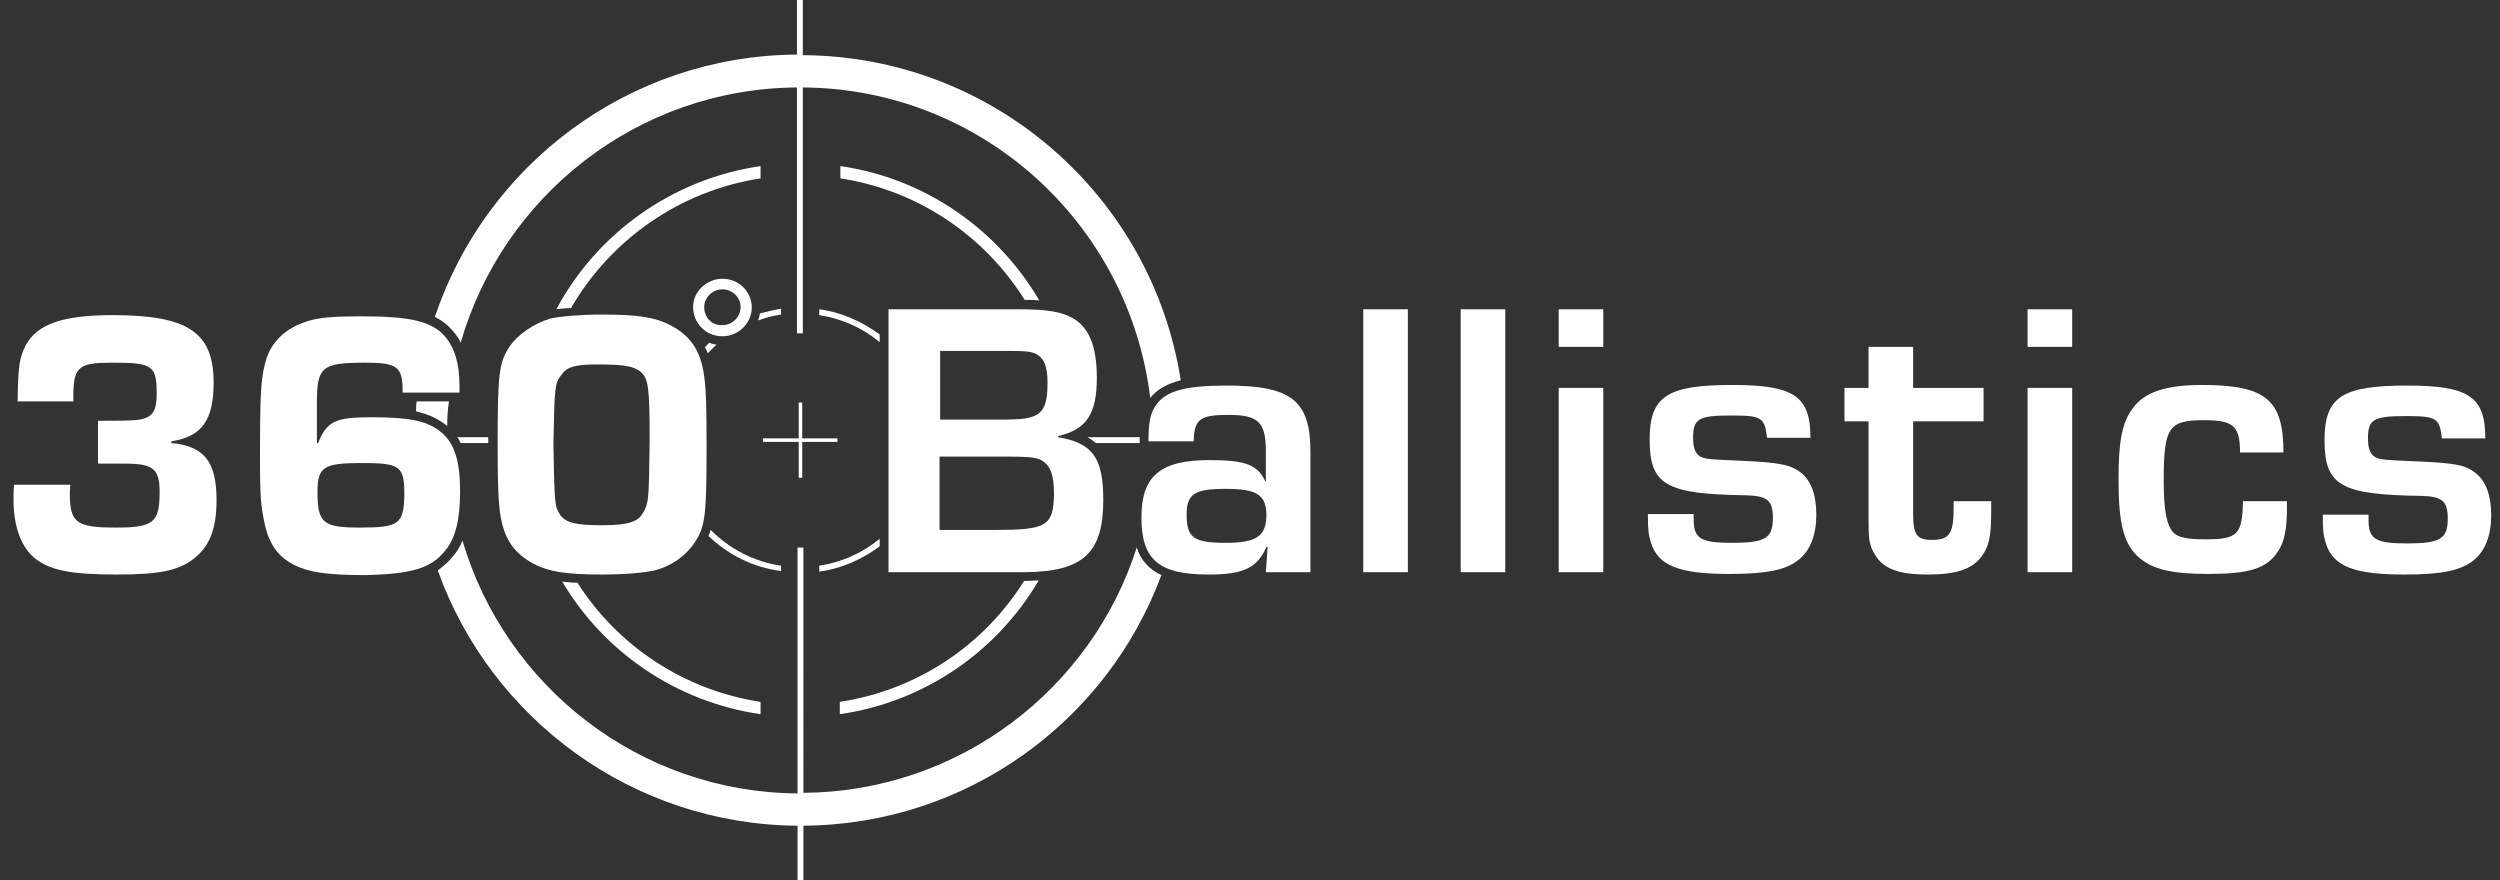 <?xml version="1.0" encoding="utf-8"?>
<!-- Generator: Adobe Illustrator 27.9.0, SVG Export Plug-In . SVG Version: 6.00 Build 0)  -->
<svg version="1.1" id="Layer_1" xmlns="http://www.w3.org/2000/svg" xmlns:xlink="http://www.w3.org/1999/xlink" x="0px" y="0px"
	 viewBox="0 0 426 150" style="enable-background:new 0 0 426 150;" xml:space="preserve">
<rect x="0" y="0" width="426" height="150" fill="#333333" stroke="none"/>
<style type="text/css">
	.st0{fill:#FFFFFF;}
</style>
<g>
	<path class="st0" d="M76.1,72.5c0,0,0.1,0.1,0.1,0.1c0-1.4,0.1-2.8,0.3-4.2H71c-0.1,0.6-0.1,1.2-0.1,1.7
		C73.1,70.6,74.7,71.4,76.1,72.5z"/>
	<path class="st0" d="M78.5,75.5h4.7v-1h-5.3C78.2,74.8,78.3,75.2,78.5,75.5z"/>
	<path class="st0" d="M78.5,58.4c7.2-25,30.1-43.3,57.3-43.5v41.9c0.2,0,0.3,0,0.5,0c0.2,0,0.3,0,0.5,0V14.9
		c30.5,0.2,55.6,23.2,59.2,52.9c1.2-1.5,2.9-2.4,5.2-3c-4.9-31.3-31.8-55.2-64.4-55.4V0h-1v9.3c-28.7,0.2-53,18.8-61.7,44.7
		c1.2,0.6,2.1,1.3,2.9,2.2C77.6,56.9,78.2,57.6,78.5,58.4z"/>
	<path class="st0" d="M194.2,75.2c0-0.2,0-0.5,0-0.7h-8.9c0.5,0.3,1,0.6,1.4,1h7.5V75.2z"/>
	<path class="st0" d="M193.7,93.3c-7.7,24.1-30.2,41.6-56.8,41.8V93.3c-0.2,0-0.3,0-0.5,0c-0.2,0-0.3,0-0.5,0v41.9
		c-27-0.2-49.8-18.3-57.1-43.1c-0.4,1.1-1,2-1.7,2.8c-0.7,0.9-1.6,1.6-2.5,2.3c9,25.2,33.1,43.3,61.3,43.5v9.3h1v-9.3
		c28-0.2,51.8-17.9,61-42.7C195.8,97,194.4,95.5,193.7,93.3z"/>
	<polygon class="st0" points="136.7,81.4 136.7,75.3 142.7,75.3 142.7,74.7 136.7,74.7 136.7,68.6 136.1,68.6 136.1,74.7 130,74.7 
		130,75.3 136.1,75.3 136.1,81.4 	"/>
	<path class="st0" d="M120.6,60.2c0.5-0.5,1-1,1.5-1.5c-0.4,0-0.8-0.1-1.2-0.3c-0.3,0.2-0.5,0.5-0.8,0.8
		C120.4,59.6,120.5,59.9,120.6,60.2z"/>
	<path class="st0" d="M129.2,54.6c1.3-0.5,2.6-0.8,3.9-1v-1c-1.2,0.2-2.4,0.5-3.6,0.8C129.4,53.9,129.3,54.3,129.2,54.6z"/>
	<path class="st0" d="M133.1,96.4c-4.7-0.7-8.8-2.9-12-6.1c-0.1,0.4-0.2,0.7-0.4,1c3.3,3.2,7.6,5.4,12.4,6V96.4z"/>
	<path class="st0" d="M149.9,91.8c-2.9,2.4-6.4,4-10.3,4.6v1c3.8-0.5,7.3-2.1,10.3-4.3V91.8z"/>
	<path class="st0" d="M139.6,53.7c3.9,0.6,7.4,2.2,10.3,4.6v-1.3c-3-2.2-6.5-3.8-10.3-4.3V53.7z"/>
	<path class="st0" d="M94.8,52.7c0.7-0.1,1.6-0.2,2.5-0.2c6.7-11.6,18.5-20,32.3-22.1v-2.1C114.5,30.5,101.7,39.8,94.8,52.7z"/>
	<path class="st0" d="M129.6,121.7v-2.1c-13.1-2-24.4-9.6-31.2-20.3c-0.9,0-1.8-0.1-2.6-0.2C102.9,111.1,115.2,119.6,129.6,121.7z"
		/>
	<path class="st0" d="M177,98.9c-0.7,0-1.5,0.1-2.3,0.1h-0.2c-6.8,10.9-18.2,18.6-31.4,20.6v2.1C157.6,119.6,169.9,111,177,98.9z"/>
	<path class="st0" d="M174.6,51.1L174.6,51.1c0.9,0,1.7,0,2.5,0.1c-7.1-12.1-19.4-20.8-33.9-22.9v2.1
		C156.4,32.4,167.8,40.2,174.6,51.1z"/>
	<path class="st0" d="M29.2,75.5v-0.3c5.2-0.8,7.2-3.6,7.2-10c0-8.6-4.4-11.5-17.2-11.5c-8.5,0-12.8,1.5-14.8,5.1
		C3.3,61,3.1,62.2,3,68.4h9.5c-0.1-6,0.7-6.6,6.8-6.6c6.7,0,7.4,0.5,7.4,5.3c0,2.3-0.4,3.4-1.6,4c-1,0.5-2.1,0.6-7.2,0.6h-1.2V79
		h1.2h3.4c4.8,0,5.9,0.9,5.9,4.8c0,5.2-1,6.1-7.4,6.1c-6.8,0-7.9-0.8-7.9-5.8c0-0.3,0-0.8,0.1-1.5H2.4c-0.1,1-0.1,2-0.1,2.5
		c0,4.6,1.3,8.1,3.6,10c2.6,2.1,6.2,2.8,14,2.8c7.5,0,10.9-0.7,13.6-3.1c2.3-2,3.4-4.9,3.4-9.6C36.9,78.7,34.8,76,29.2,75.5z"/>
	<path class="st0" d="M75.8,93.9c1.8-2.1,2.6-5.3,2.6-10.2c0-5.2-1-8.3-3.3-10.1c-2.3-1.9-5.3-2.5-11.9-2.5c-6.1,0-7.5,0.7-9,4.4
		h-0.2v-6.8c0-6.2,0.8-6.9,8.3-6.9c5.3,0,6.3,0.7,6.3,4.6v0.5h9.7v-1c0-4-0.8-6.6-2.5-8.6c-2.3-2.6-6-3.4-14.3-3.4
		c-4.6,0-7.1,0.2-9,0.8c-4,1.2-6.6,3.8-7.4,7.5c-0.7,2.7-0.8,6.4-0.8,15.9c0,5.3,0.1,7.4,0.5,9.6c0.7,4.5,2.2,7,5.4,8.6
		c2.4,1.2,5.5,1.7,12.1,1.7C70,97.8,73.4,96.9,75.8,93.9z M61.3,89.9c-6.3,0-7.2-0.8-7.2-6.1c0-4.2,1-4.9,7.5-4.9
		c6.6,0,7.3,0.5,7.3,5.4C68.8,89.3,68,89.9,61.3,89.9z"/>
	<path class="st0" d="M86.8,59.1c-1.8,2.7-2,4.8-2,16.6c0,6.2,0.1,9,0.3,10.8c0.5,4.8,2.1,7.6,5.9,9.6c2.4,1.3,5.5,1.8,11.5,1.8
		c3.9,0,7.3-0.3,9-0.7c2.9-0.7,5.4-2.5,6.9-4.8c1.8-2.7,2-4.7,2-16.7c0-6.1-0.1-8.9-0.3-10.7c-0.5-4.9-2.1-7.6-5.9-9.6
		c-2.5-1.3-5.3-1.8-11.6-1.8c-3.6,0-7.2,0.3-8.9,0.7C90.9,55.2,88.3,56.9,86.8,59.1z M95.8,63.7c0.9-1.2,2.3-1.6,5.9-1.6
		c4.7,0,6.2,0.3,7.4,1.2c1.4,1.2,1.6,2.5,1.6,12c0,0-0.1,5.1-0.1,5.9c-0.1,4-0.2,4.8-1.1,6.3c-0.8,1.4-2.5,2-6.8,2
		c-4.6,0-6.2-0.4-7.2-1.7c-1-1.6-1-1.6-1.2-12C94.5,65.7,94.5,65.3,95.8,63.7z"/>
	<path class="st0" d="M188,85.2c0-7.2-1.8-9.7-7.7-10.7v-0.2c4.8-1.1,6.6-3.7,6.6-9.9c0-5.4-1.3-8.7-4.3-10.3
		c-1.9-1-4.3-1.4-9.1-1.4h-22.1v44.8h23.3C184.6,97.4,188,94.2,188,85.2z M160.1,59.8h12.2c2.4,0,3.4,0.1,4.2,0.5c1.4,0.7,2,2.1,2,5
		c0,3.1-0.5,4.6-1.9,5.4c-1.1,0.6-2.4,0.8-6,0.8h-10.4V59.8z M169.4,90.3h-9.3V77.8h10.9c4.1,0,5.2,0.1,6.2,0.5
		c1.7,0.8,2.4,2.4,2.4,5.9C179.5,89.7,178.3,90.3,169.4,90.3z"/>
	<path class="st0" d="M209,65.7c-7,0-10.3,0.9-12,3.3c-1,1.4-1.3,3-1.3,6.2h7.7c0.1-3.8,1.1-4.5,5.9-4.5c5.1,0,6.4,1.2,6.4,6.2v5.1
		h-0.1c-1.3-2.8-3.4-3.6-9.5-3.6c-8.4,0-11.6,2.7-11.6,9.8c0,7.2,3,9.7,11.4,9.7c6,0,8.3-1.1,9.9-4.7h0.2l-0.3,4.3h7.6V77
		C223.3,68.2,220,65.7,209,65.7z M208.8,92.5c-5.4,0-6.6-0.9-6.6-4.8c0-3.5,1.3-4.4,6.6-4.4c5.4,0,7,1,7,4.6
		C215.7,91.4,214.1,92.5,208.8,92.5z"/>
	<rect x="232.3" y="52.7" class="st0" width="7.6" height="44.8"/>
	<rect x="248.9" y="52.7" class="st0" width="7.6" height="44.8"/>
	<rect x="265.6" y="52.7" class="st0" width="7.6" height="6.4"/>
	<rect x="265.6" y="66.1" class="st0" width="7.6" height="31.4"/>
	<path class="st0" d="M296.5,78.5c-5.2-0.2-5.6-0.3-6.3-0.5c-1.2-0.4-1.7-1.4-1.7-3.4c0-3.2,0.9-3.8,6.4-3.8c5.3,0,5.8,0.3,6.2,3.8
		h7.4c0-7.1-2.8-9-13.3-9c-11.1,0-14.1,1.9-14.1,9.3c0,7.8,2.8,9.3,16.5,9.5c3.6,0.1,4.5,0.9,4.5,3.9c0,3.4-1.3,4.2-6.9,4.2
		c-5.4,0-6.6-0.7-6.6-4v-0.9h-7.8c0,2.8,0.1,3.4,0.5,4.8c1.2,4,4.8,5.4,13.4,5.4c6.5,0,9.7-0.7,11.9-2.5c1.9-1.6,2.9-4.2,2.9-7.6
		c0-3.4-0.9-5.9-2.8-7.3C305,79.2,303.3,78.8,296.5,78.5z"/>
	<path class="st0" d="M332.9,86.6c0,4.3-0.7,5.4-3.7,5.4c-2.6,0-3.2-0.9-3.2-4.5V71.8h12v-5.7h-12v-7h-7.6v7h-4.1v5.7h4.1v16.8
		c0,3,0.1,4.1,0.8,5.4c1.4,2.8,4,3.9,9.3,3.9c4.8,0,7.5-0.9,9.1-3c1.3-1.7,1.7-3.4,1.7-7.7v-1.8h-6.4
		C332.9,86,332.9,86.4,332.9,86.6z"/>
	<rect x="345.5" y="52.7" class="st0" width="7.6" height="6.4"/>
	<rect x="345.5" y="66.1" class="st0" width="7.6" height="31.4"/>
	<path class="st0" d="M375.8,91.9c-3,0-4.6-0.3-5.4-1.1c-1.2-1.2-1.7-3.8-1.7-8.9c0-9.1,0.8-10.3,6.9-10.3c5,0,6.1,1,6.1,5.5h7.4
		c0-9-3-11.5-13.9-11.5c-6.1,0-9.8,1.2-11.8,4c-1.8,2.4-2.4,5.6-2.4,12.1c0,7.7,0.9,11.1,3.6,13.4c2.3,1.9,5.4,2.7,11.6,2.7
		c7.1,0,10.1-0.9,12-3.9c1.1-1.6,1.5-3.9,1.5-7.4v-1.1h-7.5C382.1,91.1,381.3,91.9,375.8,91.9z"/>
	<path class="st0" d="M421.7,80.5c-1.7-1.3-3.4-1.6-10.2-1.9c-5.2-0.2-5.6-0.3-6.3-0.5c-1.2-0.4-1.7-1.4-1.7-3.4
		c0-3.2,0.9-3.8,6.4-3.8c5.3,0,5.8,0.3,6.2,3.8h7.4c0-7.1-2.8-9-13.3-9c-11.1,0-14.1,1.9-14.1,9.3c0,7.8,2.8,9.3,16.5,9.5
		c3.6,0.1,4.5,0.9,4.5,3.9c0,3.4-1.3,4.2-6.9,4.2c-5.4,0-6.6-0.7-6.6-4v-0.9h-7.8c0,2.8,0.1,3.4,0.5,4.8c1.2,4,4.8,5.4,13.4,5.4
		c6.5,0,9.7-0.7,11.9-2.5c1.9-1.6,2.9-4.2,2.9-7.6C424.5,84.4,423.6,81.9,421.7,80.5z"/>
	<path class="st0" d="M128.1,52.4c0-2.7-2.2-4.9-5-4.9c-2.7,0-5,2.2-5,4.8c0,2.8,2.2,5,5,5C125.8,57.3,128.1,55.1,128.1,52.4z
		 M120,52.3c0-1.6,1.4-3,3.1-3c1.7,0,3.1,1.4,3.1,3c0,1.7-1.4,3.1-3.1,3.1C121.3,55.5,120,54.1,120,52.3z"/>
</g>
</svg>
